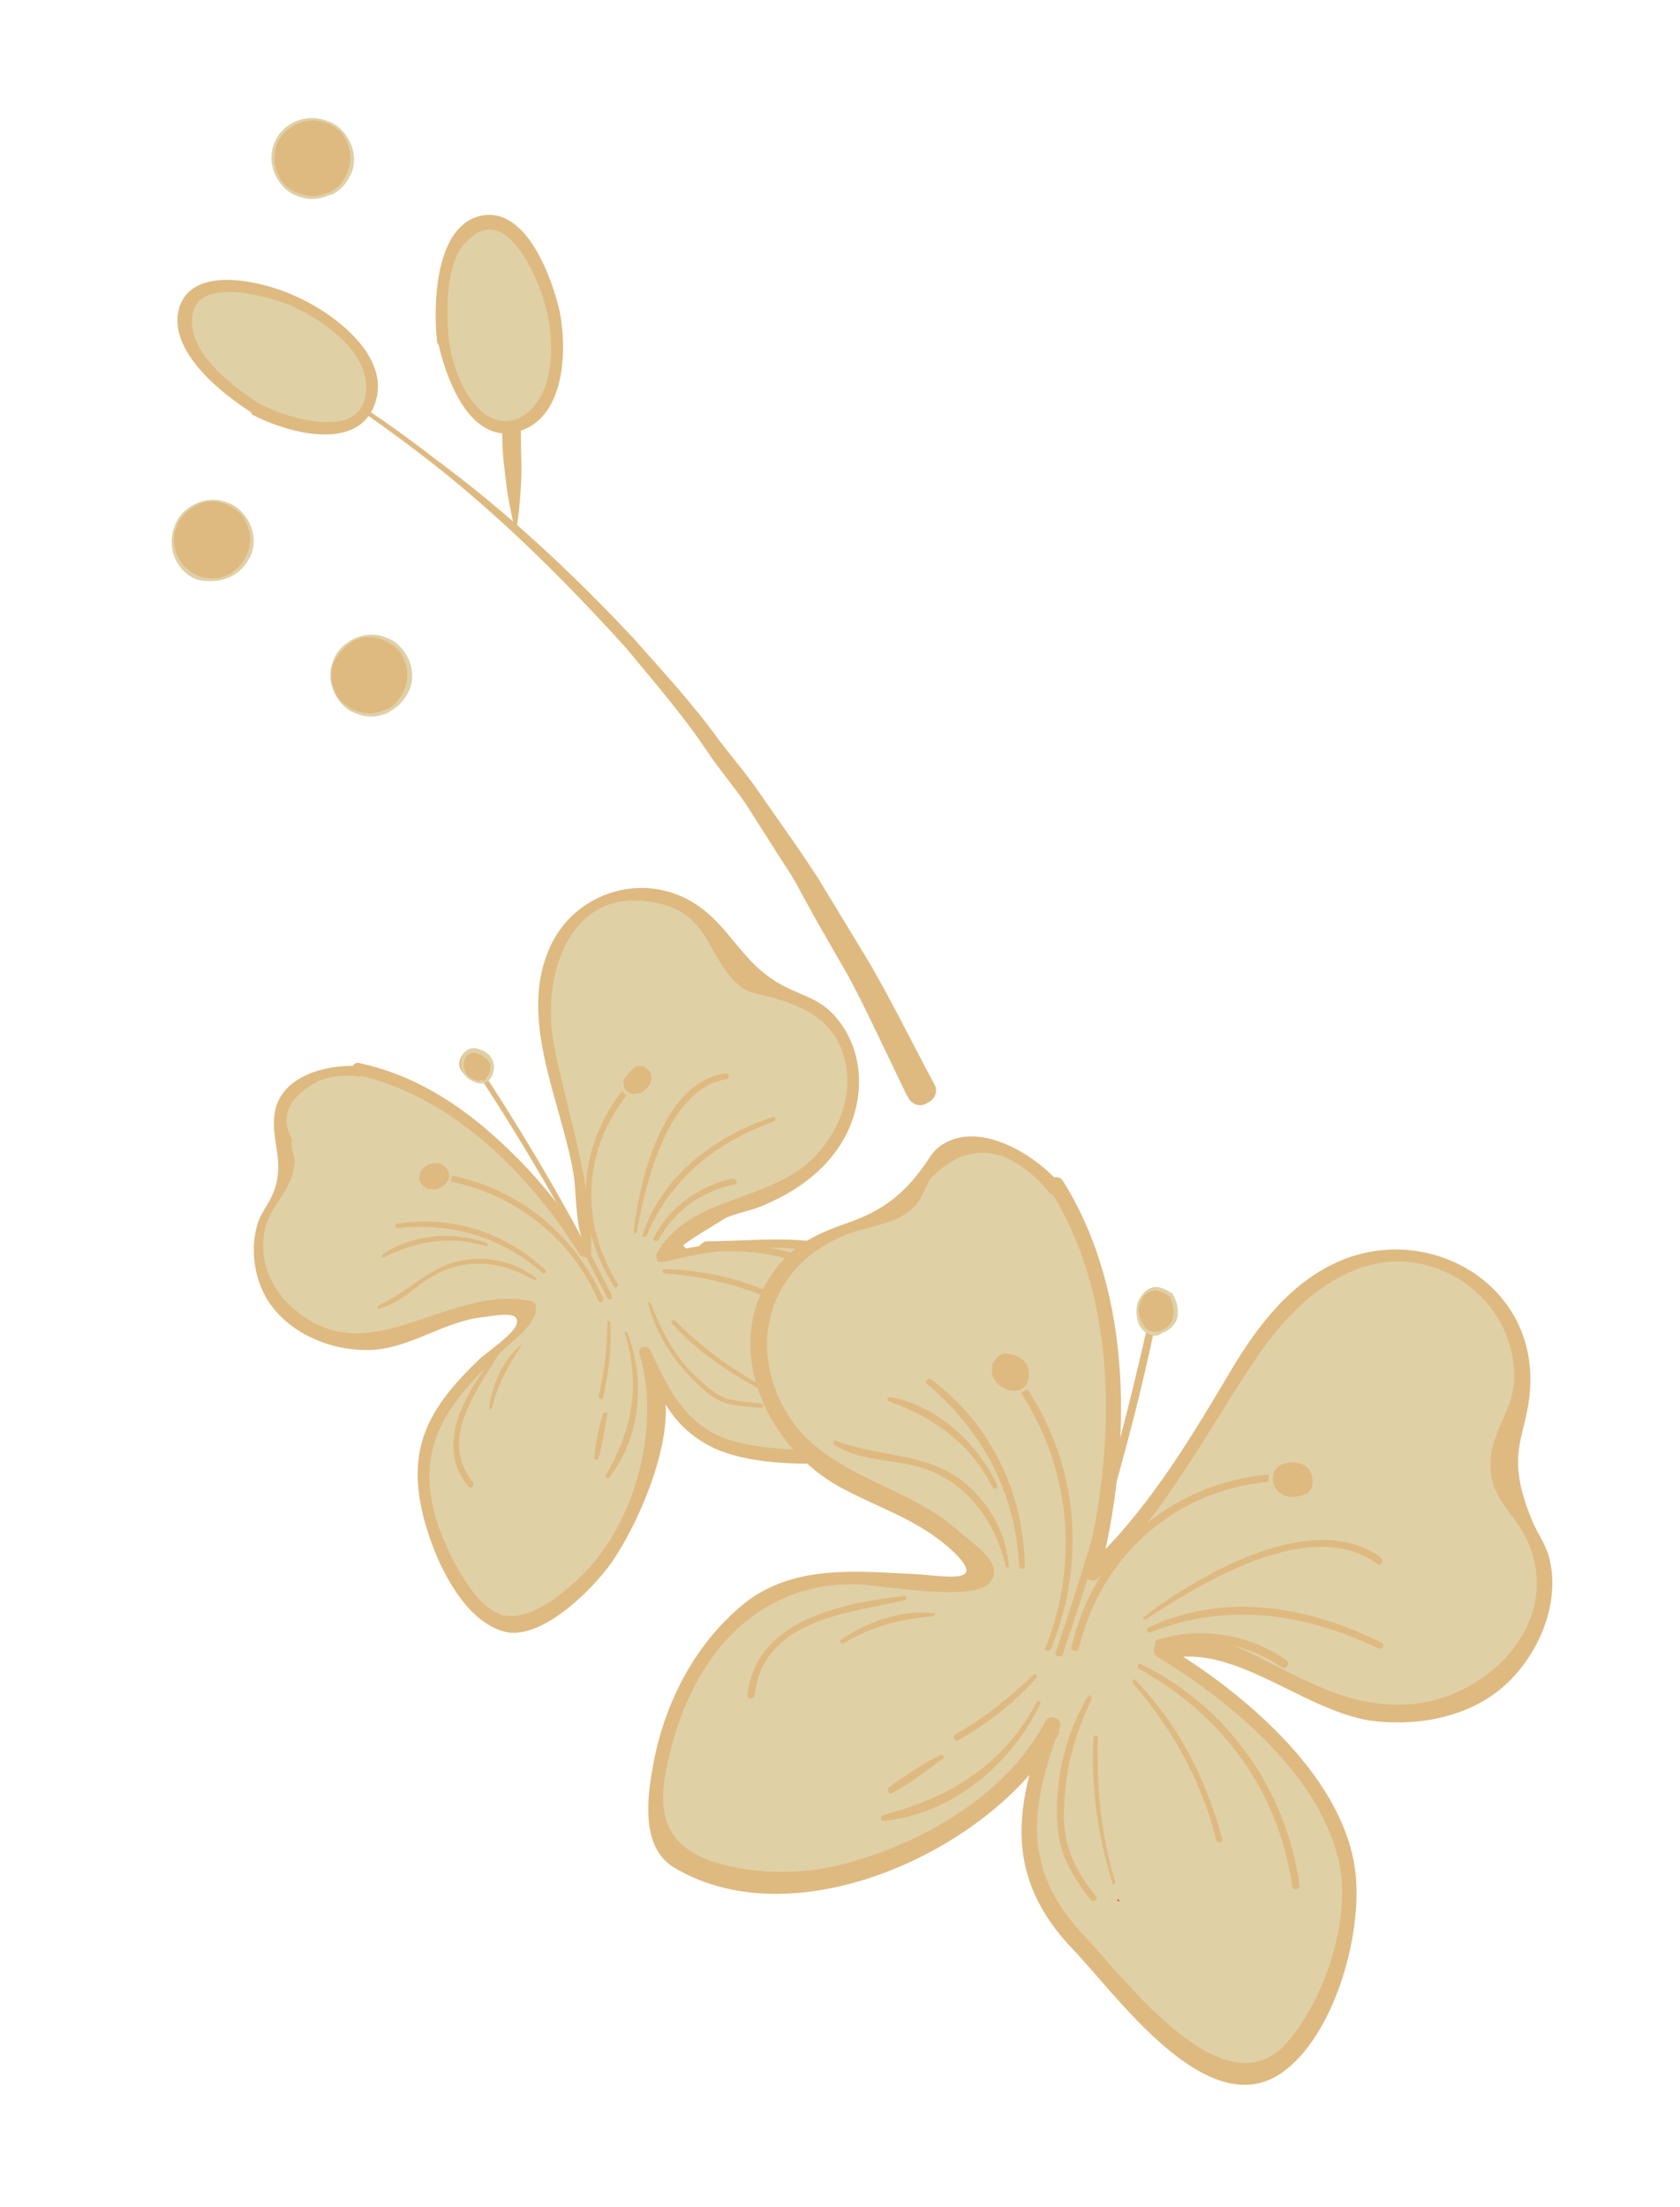 <svg width="115" height="151" viewBox="0 0 115 151" fill="none" xmlns="http://www.w3.org/2000/svg">
<g filter="url(#filter0_d_1236_1320)">
<path d="M14.132 19.203C19.791 21.558 24.868 25.022 29.612 28.709C34.412 32.479 38.74 36.804 42.819 41.295C44.734 43.624 46.732 45.898 48.453 48.477C49.285 49.724 50.284 50.861 51.117 52.109L53.531 55.907C53.975 56.573 54.364 57.155 54.725 57.876L55.835 59.9L58.083 63.81C59.498 66.472 60.748 69.245 62.08 71.962L62.136 72.046C62.386 72.6 62.996 72.794 63.495 72.461C64.049 72.211 64.243 71.601 63.91 71.102C62.439 68.357 61.107 65.639 59.553 62.95L57.166 59.012L55.972 57.044C55.528 56.378 55.14 55.796 54.696 55.13L52.059 51.359C51.227 50.112 50.172 48.892 49.257 47.7C47.453 45.176 45.372 42.959 43.374 40.685C39.212 36.249 34.717 32.035 29.751 28.376C25.007 24.69 19.819 21.419 14.132 19.203Z" fill="#DEBA81"/>
<path d="M34.738 20.359C34.517 21.468 34.434 22.606 34.379 23.604C34.296 24.741 34.38 25.767 34.38 26.849C34.381 27.931 34.52 29.04 34.659 30.149C34.798 31.259 35.021 32.313 35.298 33.45C35.52 32.34 35.603 31.203 35.658 30.204C35.74 29.067 35.657 28.041 35.656 26.959C35.656 25.878 35.517 24.768 35.378 23.659C35.238 22.55 35.099 21.441 34.738 20.359Z" fill="#DEBA81"/>
<path d="M30.357 20.277C30.858 23.911 32.939 26.489 35.074 26.266C37.154 25.96 38.567 22.854 38.067 19.22C37.566 15.587 35.29 11.816 33.21 12.122C30.991 12.4 29.856 16.645 30.357 20.277Z" fill="#E0D0A6"/>
<path d="M30.718 20.277C30.968 21.914 31.552 23.689 32.745 24.936C34.243 26.461 36.018 25.878 37.016 24.13C38.069 22.105 37.818 19.387 37.151 17.307C36.707 15.921 34.708 11.123 32.268 13.232C30.411 14.592 30.551 18.225 30.718 20.277C30.829 20.804 29.942 20.916 29.914 20.333C29.663 17.976 29.716 12.29 33.072 11.734C36.123 11.261 37.817 16.142 38.317 18.333C38.817 20.884 38.708 25.405 35.685 26.46C32.191 27.71 30.442 22.746 29.942 20.195C29.803 19.806 30.607 19.75 30.718 20.277Z" fill="#DEBA81"/>
<path d="M17.601 24.942C20.708 26.716 24.175 26.687 25.256 24.884C26.337 23.081 24.699 20.086 21.537 18.229C18.374 16.372 14.075 15.874 12.911 17.733C11.747 19.592 14.494 23.169 17.601 24.942Z" fill="#E0D0A6"/>
<path d="M17.739 24.609C19.626 25.635 25.256 27.407 25.061 23.331C24.921 20.779 21.925 18.811 19.872 17.897C18.069 17.176 12.743 15.681 13.161 19.369C13.383 21.505 16.075 23.556 17.739 24.609C18.183 24.914 17.823 25.636 17.379 25.331C15.326 24.056 11.386 21.034 12.273 18.038C13.242 14.987 18.235 16.344 20.149 17.231C22.673 18.311 26.835 21.305 25.671 24.606C24.48 28.046 19.515 26.55 17.296 25.386C16.935 25.026 17.295 24.305 17.739 24.609Z" fill="#DEBA81"/>
<path d="M26.843 45.462C25.603 46.29 23.926 45.956 23.099 44.715C22.271 43.475 22.605 41.798 23.846 40.971C25.086 40.143 26.763 40.477 27.59 41.718C28.418 42.958 28.084 44.635 26.843 45.462Z" fill="#DEBA81"/>
<path d="M26.983 45.49C27.482 45.157 27.787 44.713 28.036 44.186C28.313 43.52 28.257 42.716 27.952 42.078C27.647 41.441 27.119 40.831 26.37 40.609C25.705 40.332 24.901 40.388 24.263 40.693C23.625 40.998 23.015 41.526 22.793 42.275C22.516 42.94 22.572 43.745 22.878 44.382C23.183 45.02 23.71 45.63 24.459 45.852C25.125 46.129 25.929 46.073 26.567 45.768C26.65 45.712 26.816 45.601 26.983 45.49ZM23.902 41.054C23.985 40.998 24.152 40.887 24.235 40.832C24.873 40.526 25.594 40.526 26.26 40.803C26.925 41.08 27.48 41.551 27.647 42.162C27.952 42.799 27.953 43.52 27.676 44.186C27.398 44.852 26.927 45.407 26.317 45.574C25.679 45.879 24.958 45.879 24.293 45.602C23.627 45.325 23.072 44.854 22.905 44.244C22.6 43.606 22.599 42.885 22.877 42.219C23.181 41.775 23.486 41.331 23.902 41.054Z" fill="#E0D0A6"/>
<path d="M22.949 10.074C21.708 10.902 20.032 10.567 19.204 9.327C18.376 8.086 18.711 6.41 19.951 5.582C21.192 4.755 22.868 5.089 23.696 6.329C24.523 7.57 24.189 9.246 22.949 10.074Z" fill="#DEBA81"/>
<path d="M23.003 10.157C23.502 9.824 23.807 9.38 24.056 8.853C24.334 8.187 24.278 7.383 23.972 6.745C23.667 6.108 23.14 5.498 22.391 5.276C20.921 4.694 19.257 5.444 18.758 6.858C18.481 7.524 18.537 8.329 18.842 8.966C19.148 9.604 19.675 10.214 20.424 10.436C21.09 10.713 21.894 10.657 22.532 10.351C22.754 10.324 22.837 10.268 23.003 10.157ZM20.006 5.665C20.671 5.221 21.559 5.11 22.363 5.415C23.029 5.692 23.584 6.163 23.751 6.773C24.056 7.411 24.056 8.132 23.779 8.798C23.502 9.464 23.114 9.963 22.421 10.185C21.783 10.491 21.062 10.491 20.396 10.214C19.73 9.937 19.175 9.465 19.009 8.855C18.703 8.218 18.703 7.496 18.98 6.831C19.146 6.359 19.59 5.943 20.006 5.665Z" fill="#E0D0A6"/>
<path d="M16.079 36.175C14.839 37.003 13.163 36.669 12.335 35.428C11.507 34.188 11.842 32.511 13.082 31.684C14.323 30.856 15.999 31.191 16.827 32.431C17.654 33.671 17.32 35.348 16.079 36.175Z" fill="#DEBA81"/>
<path d="M16.135 36.259C16.634 35.926 16.939 35.482 17.189 34.955C17.466 34.289 17.41 33.485 17.104 32.847C16.799 32.209 16.272 31.599 15.523 31.378C14.857 31.1 14.053 31.156 13.415 31.462C12.777 31.767 12.167 32.294 11.946 33.043C11.364 34.513 12.114 36.177 13.528 36.676C14.499 36.869 15.386 36.758 16.135 36.259ZM13.138 31.767C13.221 31.711 13.387 31.6 13.471 31.545C14.108 31.239 14.829 31.239 15.495 31.516C16.161 31.793 16.716 32.264 16.883 32.875C17.188 33.512 17.188 34.233 16.911 34.899C16.357 36.231 14.915 36.953 13.584 36.398C12.252 35.844 11.53 34.402 12.085 33.071C12.278 32.461 12.722 32.044 13.138 31.767Z" fill="#E0D0A6"/>
</g>
<g filter="url(#filter1_d_1236_1320)">
<path d="M24.476 69.338C22.976 69.038 21.876 69.738 20.976 70.038C20.076 70.338 19.276 71.238 19.176 72.138C19.076 73.138 19.876 74.138 19.876 75.138C19.976 76.538 18.876 77.638 18.276 78.838C17.276 80.838 17.576 83.338 18.976 85.038C20.376 86.738 24.276 89.638 29.976 86.338C31.376 85.538 34.476 85.538 36.076 85.438C37.676 85.338 32.976 89.038 30.676 91.638C28.676 93.938 28.676 96.238 29.276 99.238C29.976 102.838 33.776 108.138 35.676 107.138C40.576 104.638 42.076 102.238 43.376 98.838C44.676 95.338 45.476 92.138 44.176 88.638C45.476 91.338 46.676 95.938 54.176 95.338C57.276 95.038 61.876 96.138 64.076 93.838C66.276 91.538 61.976 83.338 58.976 82.238C55.476 80.938 50.976 80.338 45.276 81.938C45.676 80.838 46.676 80.038 47.776 79.538C48.876 79.038 50.076 78.838 51.176 78.438C54.376 77.338 57.276 75.038 58.076 71.738C58.876 68.438 56.876 64.538 53.576 64.038C52.676 63.938 51.676 64.038 50.876 63.438C50.076 62.838 49.876 61.838 49.476 60.938C48.676 59.038 46.876 57.638 44.876 57.238C42.876 56.838 40.676 57.538 39.276 59.038C36.576 61.738 36.876 66.138 37.976 69.738C39.076 73.338 40.076 78.038 39.976 81.838C40.076 81.938 33.276 70.838 24.476 69.338Z" fill="#E0D0A6"/>
<path d="M24.477 68.938C22.277 68.838 19.077 69.638 18.777 72.338C18.577 74.138 19.477 75.438 18.777 77.438C18.477 78.338 17.777 79.038 17.577 79.938C17.177 81.438 17.377 83.138 18.077 84.538C19.477 87.238 22.877 88.638 25.877 88.338C28.377 88.038 30.477 86.438 32.977 86.138C33.877 86.038 35.577 85.638 35.377 86.538C35.277 87.238 33.177 88.638 32.777 89.038C29.777 91.938 27.977 94.538 28.777 98.838C29.277 101.638 31.277 106.738 34.477 107.638C36.977 108.338 40.477 104.838 41.777 103.038C43.777 100.238 46.777 93.438 45.077 90.038C44.377 88.738 44.277 89.538 44.677 90.438C44.977 91.138 45.377 91.838 45.777 92.438C46.577 93.638 47.677 94.538 48.977 95.138C52.177 96.538 57.377 96.238 60.777 95.738C68.277 94.738 64.577 85.638 60.377 82.638C56.877 80.138 52.277 80.938 48.377 80.938C47.877 80.938 47.477 82.138 46.777 81.238C46.677 81.138 49.377 79.538 49.677 79.338C50.577 78.938 51.577 78.838 52.577 78.338C54.377 77.538 55.977 76.438 57.177 74.838C59.277 72.038 59.477 67.938 56.977 65.338C55.977 64.338 54.977 64.138 53.777 63.538C50.777 62.038 50.077 59.438 47.577 57.838C44.177 55.638 39.577 56.938 37.777 60.538C35.277 65.538 38.477 71.438 39.277 76.438C39.477 77.738 39.377 80.838 40.277 81.338C39.977 81.138 39.577 80.338 39.477 80.138C38.477 78.738 37.377 77.338 36.177 76.038C32.977 72.638 29.277 69.738 24.577 68.738C24.077 68.638 23.877 69.438 24.377 69.538C30.877 70.938 36.277 76.338 39.677 81.838C39.877 82.138 40.477 82.038 40.477 81.638C40.477 76.538 38.777 72.138 37.877 67.238C37.077 62.638 39.077 56.338 45.177 57.838C48.477 58.638 48.377 61.238 50.377 63.238C51.177 64.038 51.777 63.938 52.777 64.238C55.277 64.938 57.277 65.938 57.877 68.738C58.377 71.138 57.377 73.438 55.777 75.138C52.677 78.338 47.277 77.738 44.977 81.738C44.777 82.038 45.077 82.438 45.477 82.338C49.877 81.238 56.477 80.438 60.277 83.638C61.377 84.638 62.277 86.038 62.977 87.438C64.177 89.738 65.177 92.138 62.877 93.738C60.377 95.538 53.077 95.538 49.977 94.538C46.877 93.538 45.777 91.038 44.477 88.338C44.277 87.938 43.577 88.238 43.777 88.638C45.177 93.338 43.677 99.638 40.277 103.338C39.077 104.638 36.177 107.238 34.177 106.438C32.277 105.738 30.477 101.938 29.877 100.038C28.277 94.738 30.877 91.838 34.377 88.438C35.077 87.738 36.877 86.538 36.677 85.338C36.677 85.238 36.477 85.038 36.377 85.038C30.777 83.838 25.677 89.738 20.577 85.938C18.677 84.538 17.577 82.338 18.177 79.938C18.577 78.538 19.777 77.538 20.077 76.138C20.377 74.738 19.877 75.238 19.977 73.938C19.177 72.438 19.677 71.138 21.677 70.038C22.477 69.638 23.377 69.538 24.377 69.638C24.977 69.838 24.977 68.938 24.477 68.938Z" fill="#DEBA81"/>
</g>
<g filter="url(#filter2_d_1236_1320)">
<path d="M45.178 83.338C49.878 81.938 54.678 82.538 58.678 85.438C58.878 85.638 59.078 85.238 58.878 85.038C54.878 82.138 49.778 81.338 45.078 82.938C44.878 83.138 44.978 83.438 45.178 83.338Z" fill="#DEBA81"/>
<path d="M44.377 86.238C44.877 88.138 45.977 89.938 47.377 91.338C47.977 91.938 48.677 92.638 49.477 92.938C50.277 93.238 51.177 93.238 52.077 93.338C52.277 93.338 52.277 93.038 52.077 93.038C51.277 92.938 50.377 92.938 49.577 92.638C48.677 92.238 47.877 91.438 47.177 90.738C45.977 89.438 45.177 87.838 44.577 86.238C44.477 86.038 44.277 86.138 44.377 86.238Z" fill="#DEBA81"/>
<path d="M45.477 84.138C48.577 84.338 51.477 85.138 54.277 86.638C54.477 86.738 54.577 86.438 54.477 86.338C51.677 84.738 48.777 83.938 45.577 83.838C45.277 83.838 45.277 84.038 45.477 84.138Z" fill="#DEBA81"/>
<path d="M45.078 81.838C46.178 79.838 47.978 78.538 50.278 78.038C50.578 77.938 50.378 77.638 50.178 77.638C47.878 78.138 45.878 79.538 44.778 81.638C44.578 81.838 44.978 82.038 45.078 81.838Z" fill="#DEBA81"/>
<path d="M44.277 81.538C45.877 77.638 49.077 75.138 52.977 73.738C53.177 73.638 53.077 73.338 52.877 73.438C48.977 74.738 45.277 77.438 43.977 81.538C43.977 81.638 44.177 81.738 44.277 81.538Z" fill="#DEBA81"/>
<path d="M43.577 81.338C44.177 78.038 45.677 71.438 49.777 70.838C49.977 70.838 49.877 70.438 49.677 70.438C45.377 71.038 43.777 77.738 43.377 81.238C43.377 81.438 43.577 81.438 43.577 81.338Z" fill="#DEBA81"/>
<path d="M37.378 83.938C34.578 81.338 30.978 80.138 27.178 80.738C26.978 80.738 27.078 81.038 27.178 81.038C30.878 80.638 34.378 81.638 37.178 84.138C37.278 84.138 37.478 84.038 37.378 83.938Z" fill="#DEBA81"/>
<path d="M36.677 84.438C35.277 83.338 33.477 82.938 31.677 83.238C29.377 83.638 27.977 85.438 25.877 86.338C25.777 86.438 25.877 86.638 25.977 86.538C27.477 86.138 28.477 84.938 29.777 84.238C31.977 83.038 34.377 83.338 36.477 84.538C36.677 84.638 36.777 84.538 36.677 84.438Z" fill="#DEBA81"/>
<path d="M33.278 82.038C30.978 81.238 28.278 81.438 26.178 82.838C26.078 82.938 26.178 83.138 26.278 83.038C28.478 81.938 30.778 81.538 33.178 82.238C33.378 82.338 33.478 82.138 33.278 82.038Z" fill="#DEBA81"/>
<path d="M41.577 87.438C41.577 89.138 41.377 90.838 40.977 92.538C40.977 92.738 41.277 92.838 41.277 92.638C41.677 90.938 41.877 89.238 41.777 87.538C41.777 87.338 41.577 87.338 41.577 87.438Z" fill="#DEBA81"/>
<path d="M35.777 88.938C34.477 89.938 33.677 91.738 33.477 93.338C33.477 93.438 33.677 93.438 33.677 93.338C34.077 91.638 34.877 90.338 35.777 88.938C35.877 88.838 35.977 88.938 35.777 88.938Z" fill="#DEBA81"/>
<path d="M34.078 89.438C32.078 92.038 29.578 95.738 32.078 98.738C32.278 98.938 32.478 98.638 32.378 98.438C29.978 95.438 32.678 92.138 34.278 89.438C34.378 89.338 34.178 89.338 34.078 89.438Z" fill="#DEBA81"/>
<path d="M42.776 88.238C43.877 91.738 43.276 94.838 41.477 97.938C41.377 98.038 41.577 98.238 41.676 98.138C43.877 95.338 44.176 91.538 42.977 88.238C42.877 88.038 42.676 88.138 42.776 88.238Z" fill="#DEBA81"/>
<path d="M41.278 93.738C40.978 94.738 40.778 95.738 40.678 96.738C40.678 96.938 40.978 96.938 40.978 96.738C41.278 95.738 41.378 94.738 41.578 93.738C41.578 93.638 41.278 93.638 41.278 93.738Z" fill="#DEBA81"/>
<path d="M52.877 92.438C52.977 92.438 52.977 92.338 52.877 92.438C52.877 92.338 52.877 92.438 52.877 92.438Z" fill="#DE4939"/>
<path d="M52.176 91.838C49.977 90.638 47.977 89.138 46.176 87.338C46.077 87.238 45.877 87.438 45.977 87.538C47.676 89.438 49.776 90.838 51.977 92.038C52.176 92.038 52.276 91.838 52.176 91.838Z" fill="#DEBA81"/>
<path d="M41.277 85.838C39.277 81.338 35.277 78.138 30.377 77.338C30.177 77.338 30.077 77.638 30.277 77.738C35.077 78.538 39.077 81.638 40.977 86.038C41.077 86.238 41.377 86.038 41.277 85.838Z" fill="#DEBA81"/>
<path d="M42.277 84.838C39.677 80.638 39.877 75.738 42.977 71.838C43.077 71.638 42.877 71.338 42.677 71.538C39.477 75.538 39.277 80.638 41.977 84.938C42.077 85.238 42.377 85.038 42.277 84.838Z" fill="#DEBA81"/>
<path d="M41.877 85.638C39.278 80.438 36.377 75.438 33.178 70.538C33.078 70.338 32.678 70.538 32.877 70.738C36.078 75.638 38.977 80.638 41.578 85.838C41.678 86.038 41.977 85.838 41.877 85.638Z" fill="#DEBA81"/>
<path d="M28.776 76.938C29.176 76.638 29.676 76.438 30.176 76.538C30.676 76.638 30.976 77.238 30.776 77.738C30.676 77.938 30.476 78.138 30.276 78.238C29.976 78.438 29.576 78.438 29.276 78.338C28.976 78.238 28.676 77.938 28.676 77.538C28.576 77.238 28.776 76.938 28.776 76.938Z" fill="#DEBA81"/>
<path d="M29.577 78.538C29.377 78.538 29.277 78.538 29.177 78.438C28.777 78.338 28.477 77.938 28.477 77.538C28.477 77.138 28.677 76.838 28.677 76.838C29.077 76.438 29.677 76.238 30.177 76.438C30.477 76.538 30.677 76.738 30.877 77.038C30.977 77.238 30.977 77.538 30.877 77.738C30.777 77.938 30.577 78.238 30.277 78.338C30.077 78.538 29.777 78.538 29.577 78.538ZM28.877 77.038C28.877 77.038 28.677 77.338 28.677 77.638C28.677 77.938 28.977 78.238 29.277 78.338C29.577 78.438 29.877 78.438 30.177 78.238C30.377 78.138 30.577 77.938 30.677 77.738C30.777 77.538 30.777 77.338 30.677 77.138C30.577 76.938 30.377 76.738 30.177 76.638C29.677 76.538 29.177 76.638 28.877 77.038Z" fill="#E0D0A6"/>
<path d="M32.477 68.838C32.977 68.938 33.477 69.238 33.577 69.738C33.677 70.238 33.477 70.838 32.977 70.938C32.677 71.038 32.477 70.938 32.177 70.838C31.877 70.638 31.577 70.338 31.477 70.038C31.377 69.738 31.477 69.338 31.777 69.038C32.077 68.738 32.477 68.838 32.477 68.838Z" fill="#DEBA81"/>
<path d="M32.877 71.138C32.677 71.138 32.477 71.038 32.277 70.938C31.877 70.738 31.677 70.438 31.577 70.038C31.477 69.638 31.577 69.238 31.877 68.938C32.177 68.638 32.577 68.738 32.577 68.738C33.177 68.838 33.677 69.238 33.777 69.738C33.877 70.038 33.777 70.338 33.677 70.638C33.577 70.838 33.377 71.038 33.077 71.138C32.977 71.138 32.877 71.138 32.877 71.138ZM32.477 69.038C32.377 69.038 32.177 69.038 31.977 69.238C31.777 69.438 31.677 69.738 31.777 70.138C31.877 70.438 32.077 70.738 32.377 70.838C32.577 70.938 32.877 71.038 33.077 70.938C33.277 70.938 33.377 70.738 33.477 70.538C33.577 70.338 33.677 70.038 33.577 69.838C33.377 69.438 32.977 69.138 32.477 69.038Z" fill="#E0D0A6"/>
<path d="M42.576 70.938C42.776 70.438 43.176 70.038 43.576 69.938C44.076 69.838 44.676 70.238 44.676 70.738C44.676 71.038 44.576 71.238 44.476 71.438C44.276 71.738 43.976 71.938 43.576 72.038C43.176 72.038 42.876 71.938 42.676 71.638C42.576 71.338 42.576 70.938 42.576 70.938Z" fill="#DEBA81"/>
<path d="M43.477 72.138C43.077 72.138 42.777 71.938 42.577 71.638C42.377 71.338 42.377 70.938 42.377 70.938C42.577 70.338 42.977 69.938 43.477 69.838C43.777 69.738 44.077 69.838 44.377 70.038C44.577 70.238 44.777 70.438 44.777 70.638C44.777 70.938 44.677 71.238 44.477 71.438C44.277 71.738 43.877 72.038 43.477 72.038C43.577 72.138 43.577 72.138 43.477 72.138ZM42.677 70.938C42.677 71.038 42.677 71.238 42.777 71.538C42.977 71.738 43.277 71.938 43.577 71.838C43.877 71.838 44.177 71.638 44.377 71.338C44.577 71.138 44.577 70.938 44.577 70.638C44.577 70.438 44.477 70.238 44.277 70.138C44.077 69.938 43.777 69.938 43.577 69.938C43.277 70.138 42.877 70.538 42.677 70.938Z" fill="#E0D0A6"/>
</g>
<g filter="url(#filter3_d_1236_1320)">
<path d="M72.154 78.395C71.054 76.695 69.354 76.195 68.154 75.695C66.954 75.195 65.454 75.195 64.454 75.996C63.354 76.895 63.154 78.496 62.254 79.496C61.054 80.895 58.954 80.895 57.154 81.395C54.354 82.296 52.154 84.895 51.854 87.895C51.554 90.796 52.454 97.195 60.854 99.596C62.954 100.196 65.754 103.096 67.354 104.596C68.954 106.096 60.954 104.996 56.354 105.196C52.354 105.396 50.154 107.596 47.854 110.896C45.054 114.996 43.454 123.396 46.254 124.396C53.154 126.796 56.854 125.996 61.354 123.996C65.854 121.996 69.754 119.796 71.854 115.296C70.554 118.996 67.154 124.496 74.754 131.096C77.954 133.896 81.154 139.196 85.354 139.196C89.654 139.196 93.454 127.396 91.654 123.496C89.654 118.996 86.054 114.096 79.254 110.096C80.754 109.396 82.454 109.696 83.954 110.296C85.454 110.896 86.754 111.796 88.254 112.496C92.254 114.596 97.254 115.196 101.154 112.896C105.054 110.696 106.954 104.996 104.354 101.396C103.654 100.396 102.554 99.496 102.354 98.296C102.154 96.996 102.954 95.796 103.454 94.596C104.454 92.096 104.154 88.996 102.654 86.796C101.154 84.496 98.454 83.096 95.754 82.996C90.754 82.895 86.754 87.296 84.354 91.695C81.954 96.096 78.354 101.496 74.654 104.796C74.654 104.896 78.854 88.195 72.154 78.395Z" fill="#E0D0A6"/>
<path d="M72.554 77.996C70.854 75.996 66.854 73.496 64.254 75.496C63.754 75.896 63.554 76.396 63.154 76.896C61.854 78.696 60.454 79.796 58.254 80.596C56.254 81.296 54.754 81.896 53.354 83.496C48.954 88.796 52.454 96.296 57.954 98.996C60.454 100.296 62.754 100.996 64.954 102.896C67.954 105.596 64.654 104.796 62.354 104.696C58.354 104.496 54.154 104.096 50.854 106.796C47.454 109.596 45.354 113.796 44.654 118.096C44.254 120.296 43.954 123.496 46.154 124.796C54.654 129.896 68.354 123.296 72.554 115.496C72.254 115.396 71.854 115.196 71.554 115.096C69.354 120.896 68.854 125.596 73.454 130.396C76.354 133.396 82.554 142.296 87.654 138.896C91.354 136.396 93.354 129.196 92.754 124.896C91.854 118.396 84.954 112.696 79.754 109.596C79.754 109.896 79.654 110.296 79.654 110.596C84.454 109.196 89.354 114.296 94.254 114.796C97.454 115.096 100.954 114.396 103.354 111.996C105.354 109.996 106.654 106.896 106.154 104.096C105.954 102.796 105.354 102.196 104.854 100.996C102.754 95.896 104.854 95.196 104.754 91.096C104.554 84.296 97.154 80.596 91.254 83.496C87.954 85.096 85.754 88.196 83.954 91.296C81.154 95.996 78.354 100.596 74.354 104.296C74.654 104.496 74.954 104.696 75.254 104.796C77.454 96.196 77.654 85.596 72.754 77.796C72.354 77.196 71.454 77.796 71.854 78.396C76.654 85.896 76.354 96.196 74.254 104.496C74.154 104.996 74.754 105.396 75.154 104.996C79.854 100.496 82.554 94.996 86.154 89.695C88.754 85.895 93.054 82.096 98.054 83.695C101.254 84.695 103.554 87.596 103.654 90.996C103.754 93.196 102.254 94.695 102.054 96.695C101.754 99.796 103.954 100.396 104.854 103.196C106.554 108.496 101.654 113.096 96.754 113.596C92.454 113.996 89.254 111.896 85.554 110.096C83.454 109.096 81.554 108.696 79.354 109.396C78.854 109.496 78.854 110.196 79.254 110.396C84.054 113.296 90.054 118.196 91.554 123.996C92.654 127.896 90.754 133.696 88.154 136.696C83.954 141.696 77.154 132.596 74.254 129.496C69.854 124.896 70.554 120.596 72.554 115.196C72.754 114.596 71.854 114.196 71.554 114.796C68.854 119.896 63.054 123.196 57.554 124.596C54.754 125.296 51.354 125.296 48.554 124.296C44.554 122.796 45.154 119.596 46.054 116.196C47.754 110.096 51.854 105.396 58.454 105.396C60.054 105.396 66.554 106.696 67.754 105.296C68.854 103.996 66.654 102.696 65.654 101.796C62.154 98.596 56.754 98.096 54.054 93.996C50.854 88.996 52.754 83.196 58.454 81.296C59.954 80.796 61.554 80.696 62.654 79.496C63.154 78.996 63.354 78.096 63.754 77.596C66.754 74.496 69.654 76.096 71.654 78.396C72.254 79.296 72.954 78.496 72.554 77.996Z" fill="#DEBA81"/>
<path d="M77.954 111.196C83.654 114.296 87.554 119.596 88.454 126.096C88.454 126.396 89.054 126.296 88.954 125.996C88.054 119.496 84.054 113.796 78.154 110.896C77.954 110.696 77.754 111.096 77.954 111.196Z" fill="#DEBA81"/>
<path d="M74.455 113.096C73.155 115.296 72.455 117.796 72.355 120.396C72.255 123.296 72.955 124.796 74.655 126.996C74.855 127.196 75.155 126.996 75.055 126.796C73.455 124.796 72.655 123.096 72.855 120.396C72.955 117.796 73.655 115.496 74.755 113.196C74.755 113.096 74.555 112.896 74.455 113.096Z" fill="#DEBA81"/>
<path d="M77.555 112.196C80.255 115.296 82.255 118.896 83.255 122.896C83.355 123.196 83.755 123.096 83.655 122.796C82.555 118.696 80.655 114.996 77.755 111.996C77.655 111.796 77.455 111.996 77.555 112.196Z" fill="#DEBA81"/>
<path d="M79.353 109.696C82.253 108.896 85.253 109.396 87.753 111.096C88.053 111.296 88.353 110.796 88.053 110.596C85.453 108.796 82.253 108.296 79.253 109.196C78.953 109.296 79.053 109.696 79.353 109.696Z" fill="#DEBA81"/>
<path d="M78.755 108.696C84.055 106.596 89.355 107.396 94.355 109.796C94.655 109.896 94.855 109.496 94.555 109.396C89.555 106.896 83.755 105.896 78.555 108.396C78.455 108.496 78.555 108.796 78.755 108.696Z" fill="#DEBA81"/>
<path d="M78.455 107.796C82.255 105.296 89.755 100.696 94.255 103.996C94.555 104.196 94.755 103.796 94.555 103.596C89.955 100.196 82.155 104.696 78.355 107.596C78.155 107.696 78.255 107.896 78.455 107.796Z" fill="#DEBA81"/>
<path d="M70.155 104.196C70.055 99.096 67.855 94.496 63.755 91.396C63.555 91.196 63.255 91.596 63.455 91.695C67.255 94.895 69.555 99.195 69.755 104.196C69.855 104.396 70.155 104.396 70.155 104.196Z" fill="#DEBA81"/>
<path d="M69.054 104.096C68.854 101.796 67.654 99.796 65.954 98.396C63.454 96.396 60.154 96.696 57.254 95.596C57.054 95.496 56.954 95.796 57.154 95.896C59.054 97.096 61.454 96.796 63.554 97.596C66.454 98.696 68.154 101.296 68.854 104.196C68.854 104.296 69.154 104.296 69.054 104.096Z" fill="#DEBA81"/>
<path d="M68.255 98.596C66.855 95.696 64.155 93.196 60.955 92.596C60.755 92.596 60.655 92.796 60.855 92.896C63.955 93.996 66.455 95.796 67.955 98.796C68.055 98.996 68.355 98.796 68.255 98.596Z" fill="#DEBA81"/>
<path d="M70.754 111.596C69.054 113.196 67.354 114.596 65.354 115.696C65.154 115.796 65.354 116.196 65.554 116.096C67.554 114.996 69.454 113.496 70.954 111.796C71.054 111.596 70.854 111.496 70.754 111.596Z" fill="#DEBA81"/>
<path d="M63.955 107.396C61.755 107.096 59.355 107.996 57.555 109.196C57.455 109.296 57.555 109.496 57.655 109.496C59.655 108.296 61.555 107.796 63.855 107.596C64.055 107.496 64.055 107.396 63.955 107.396Z" fill="#DEBA81"/>
<path d="M61.954 106.196C57.654 106.696 51.754 107.796 51.154 112.996C51.154 113.296 51.654 113.296 51.654 112.996C52.254 107.796 58.054 107.396 61.954 106.496C62.054 106.396 62.054 106.196 61.954 106.196Z" fill="#DEBA81"/>
<path d="M70.955 113.496C68.655 117.796 65.055 119.996 60.455 121.196C60.255 121.296 60.255 121.596 60.455 121.596C65.055 121.196 69.155 117.796 71.155 113.696C71.355 113.396 71.055 113.296 70.955 113.496Z" fill="#DEBA81"/>
<path d="M64.354 117.096C63.154 117.696 61.954 118.496 60.854 119.296C60.654 119.496 60.854 119.796 61.054 119.696C62.254 119.096 63.354 118.196 64.454 117.396C64.754 117.296 64.554 116.996 64.354 117.096Z" fill="#DEBA81"/>
<path d="M76.553 127.096C76.653 127.096 76.653 126.996 76.553 126.996C76.454 126.896 76.454 127.096 76.553 127.096Z" fill="#DE4939"/>
<path d="M76.354 125.796C75.354 122.596 75.054 119.296 75.154 115.896C75.154 115.696 74.854 115.696 74.854 115.896C74.654 119.296 75.154 122.596 76.154 125.896C76.154 125.996 76.354 125.896 76.354 125.796Z" fill="#DEBA81"/>
<path d="M71.954 109.796C74.454 103.596 73.754 96.896 69.954 91.496C69.754 91.196 69.355 91.496 69.555 91.796C73.254 97.196 73.954 103.696 71.555 109.796C71.355 109.896 71.855 110.096 71.954 109.796Z" fill="#DEBA81"/>
<path d="M73.855 109.796C75.355 103.496 80.355 98.996 86.855 98.395C87.155 98.395 87.155 97.895 86.855 97.895C80.155 98.496 74.855 103.096 73.355 109.696C73.255 109.996 73.755 110.096 73.855 109.796Z" fill="#DEBA81"/>
<path d="M72.753 110.196C75.253 102.796 77.453 95.396 79.053 87.796C79.153 87.496 78.653 87.396 78.553 87.696C76.853 95.296 74.753 102.796 72.253 110.096C72.153 110.296 72.653 110.496 72.753 110.196Z" fill="#DEBA81"/>
<path d="M68.854 89.496C69.554 89.496 70.254 89.896 70.554 90.496C70.854 91.096 70.654 91.996 69.954 92.196C69.654 92.296 69.254 92.296 68.954 92.196C68.554 91.996 68.154 91.696 67.954 91.296C67.754 90.896 67.854 90.296 68.154 89.996C68.354 89.596 68.854 89.496 68.854 89.496Z" fill="#DEBA81"/>
<path d="M69.554 92.396C69.354 92.396 69.154 92.396 68.954 92.296C68.454 92.096 68.054 91.796 67.854 91.296C67.654 90.796 67.754 90.196 68.054 89.796C68.354 89.396 68.854 89.396 68.954 89.296C69.754 89.296 70.454 89.696 70.754 90.296C70.954 90.596 70.954 91.096 70.754 91.496C70.654 91.796 70.354 92.096 70.054 92.196C69.854 92.396 69.754 92.396 69.554 92.396ZM68.854 89.596C68.754 89.596 68.354 89.696 68.154 89.996C67.854 90.296 67.854 90.796 67.954 91.196C68.154 91.596 68.454 91.896 68.954 92.096C69.254 92.196 69.654 92.196 69.854 92.096C70.054 91.996 70.254 91.796 70.354 91.496C70.454 91.196 70.454 90.796 70.354 90.496C70.154 89.996 69.554 89.696 68.854 89.596Z" fill="#E0D0A6"/>
<path d="M80.054 85.596C80.454 86.196 80.554 86.896 80.254 87.496C79.954 88.096 79.054 88.396 78.554 87.996C78.254 87.796 78.054 87.496 77.954 87.096C77.854 86.596 77.854 86.096 78.154 85.696C78.354 85.296 78.854 84.996 79.354 85.096C79.754 85.296 80.054 85.596 80.054 85.596Z" fill="#DEBA81"/>
<path d="M79.055 88.396C78.855 88.396 78.655 88.296 78.455 88.196C78.155 87.996 77.955 87.696 77.855 87.296C77.755 86.796 77.755 86.196 78.055 85.796C78.355 85.296 78.855 85.096 79.355 85.096C79.855 85.196 80.155 85.496 80.255 85.496C80.655 86.196 80.755 86.996 80.455 87.496C80.255 87.796 79.955 88.096 79.555 88.196C79.355 88.396 79.155 88.396 79.055 88.396ZM79.155 85.296C78.755 85.296 78.355 85.496 78.155 85.896C77.955 86.296 77.855 86.696 78.055 87.196C78.155 87.596 78.355 87.796 78.555 87.996C78.755 88.096 79.055 88.196 79.355 88.096C79.655 87.996 79.955 87.796 80.155 87.496C80.455 86.996 80.355 86.296 80.055 85.696C79.955 85.696 79.655 85.396 79.155 85.296C79.255 85.296 79.255 85.296 79.155 85.296Z" fill="#E0D0A6"/>
<path d="M87.453 97.196C88.053 96.896 88.853 96.896 89.353 97.296C89.853 97.696 90.053 98.596 89.653 99.096C89.453 99.396 89.053 99.496 88.753 99.596C88.253 99.696 87.753 99.596 87.453 99.296C87.053 98.996 86.853 98.496 86.953 97.996C87.053 97.496 87.453 97.196 87.453 97.196Z" fill="#DEBA81"/>
<path d="M88.454 99.696C88.054 99.696 87.654 99.596 87.354 99.296C86.954 98.996 86.754 98.396 86.854 97.896C86.954 97.396 87.354 97.096 87.354 97.096C88.054 96.796 88.854 96.796 89.354 97.196C89.654 97.396 89.854 97.796 89.954 98.196C89.954 98.596 89.954 98.896 89.754 99.096C89.554 99.396 89.154 99.496 88.754 99.596C88.654 99.696 88.554 99.696 88.454 99.696ZM87.554 97.296C87.554 97.296 87.154 97.596 87.154 97.996C87.054 98.396 87.254 98.896 87.554 99.096C87.854 99.396 88.354 99.496 88.854 99.396C89.254 99.296 89.554 99.196 89.654 98.996C89.854 98.796 89.854 98.496 89.854 98.196C89.854 97.896 89.654 97.496 89.354 97.296C88.854 96.996 88.154 96.996 87.554 97.296Z" fill="#E0D0A6"/>
</g>
<defs>
<filter id="filter0_d_1236_1320" x="3.748" y="0.078" width="68.326" height="83.547" filterUnits="userSpaceOnUse" color-interpolation-filters="sRGB">
<feFlood flood-opacity="0" result="BackgroundImageFix"/>
<feColorMatrix in="SourceAlpha" type="matrix" values="0 0 0 0 0 0 0 0 0 0 0 0 0 0 0 0 0 0 127 0" result="hardAlpha"/>
<feOffset dy="3"/>
<feGaussianBlur stdDeviation="4"/>
<feColorMatrix type="matrix" values="0 0 0 0 0 0 0 0 0 0 0 0 0 0 0 0 0 0 0.2 0"/>
<feBlend mode="normal" in2="BackgroundImageFix" result="effect1_dropShadow_1236_1320"/>
<feBlend mode="normal" in="SourceGraphic" in2="effect1_dropShadow_1236_1320" result="shape"/>
</filter>
<filter id="filter1_d_1236_1320" x="13.373" y="56.76" width="55.719" height="58.969" filterUnits="userSpaceOnUse" color-interpolation-filters="sRGB">
<feFlood flood-opacity="0" result="BackgroundImageFix"/>
<feColorMatrix in="SourceAlpha" type="matrix" values="0 0 0 0 0 0 0 0 0 0 0 0 0 0 0 0 0 0 127 0" result="hardAlpha"/>
<feOffset dy="4"/>
<feGaussianBlur stdDeviation="2"/>
<feComposite in2="hardAlpha" operator="out"/>
<feColorMatrix type="matrix" values="0 0 0 0 0 0 0 0 0 0 0 0 0 0 0 0 0 0 0.25 0"/>
<feBlend mode="normal" in2="BackgroundImageFix" result="effect1_dropShadow_1236_1320"/>
<feBlend mode="normal" in="SourceGraphic" in2="effect1_dropShadow_1236_1320" result="shape"/>
</filter>
<filter id="filter2_d_1236_1320" x="17.836" y="63.722" width="49.125" height="46.082" filterUnits="userSpaceOnUse" color-interpolation-filters="sRGB">
<feFlood flood-opacity="0" result="BackgroundImageFix"/>
<feColorMatrix in="SourceAlpha" type="matrix" values="0 0 0 0 0 0 0 0 0 0 0 0 0 0 0 0 0 0 127 0" result="hardAlpha"/>
<feOffset dy="3"/>
<feGaussianBlur stdDeviation="4"/>
<feColorMatrix type="matrix" values="0 0 0 0 0 0 0 0 0 0 0 0 0 0 0 0 0 0 0.2 0"/>
<feBlend mode="normal" in2="BackgroundImageFix" result="effect1_dropShadow_1236_1320"/>
<feBlend mode="normal" in="SourceGraphic" in2="effect1_dropShadow_1236_1320" result="shape"/>
</filter>
<filter id="filter3_d_1236_1320" x="36.373" y="69.76" width="77.889" height="80.898" filterUnits="userSpaceOnUse" color-interpolation-filters="sRGB">
<feFlood flood-opacity="0" result="BackgroundImageFix"/>
<feColorMatrix in="SourceAlpha" type="matrix" values="0 0 0 0 0 0 0 0 0 0 0 0 0 0 0 0 0 0 127 0" result="hardAlpha"/>
<feOffset dy="3"/>
<feGaussianBlur stdDeviation="4"/>
<feColorMatrix type="matrix" values="0 0 0 0 0 0 0 0 0 0 0 0 0 0 0 0 0 0 0.2 0"/>
<feBlend mode="normal" in2="BackgroundImageFix" result="effect1_dropShadow_1236_1320"/>
<feBlend mode="normal" in="SourceGraphic" in2="effect1_dropShadow_1236_1320" result="shape"/>
</filter>
</defs>
</svg>
